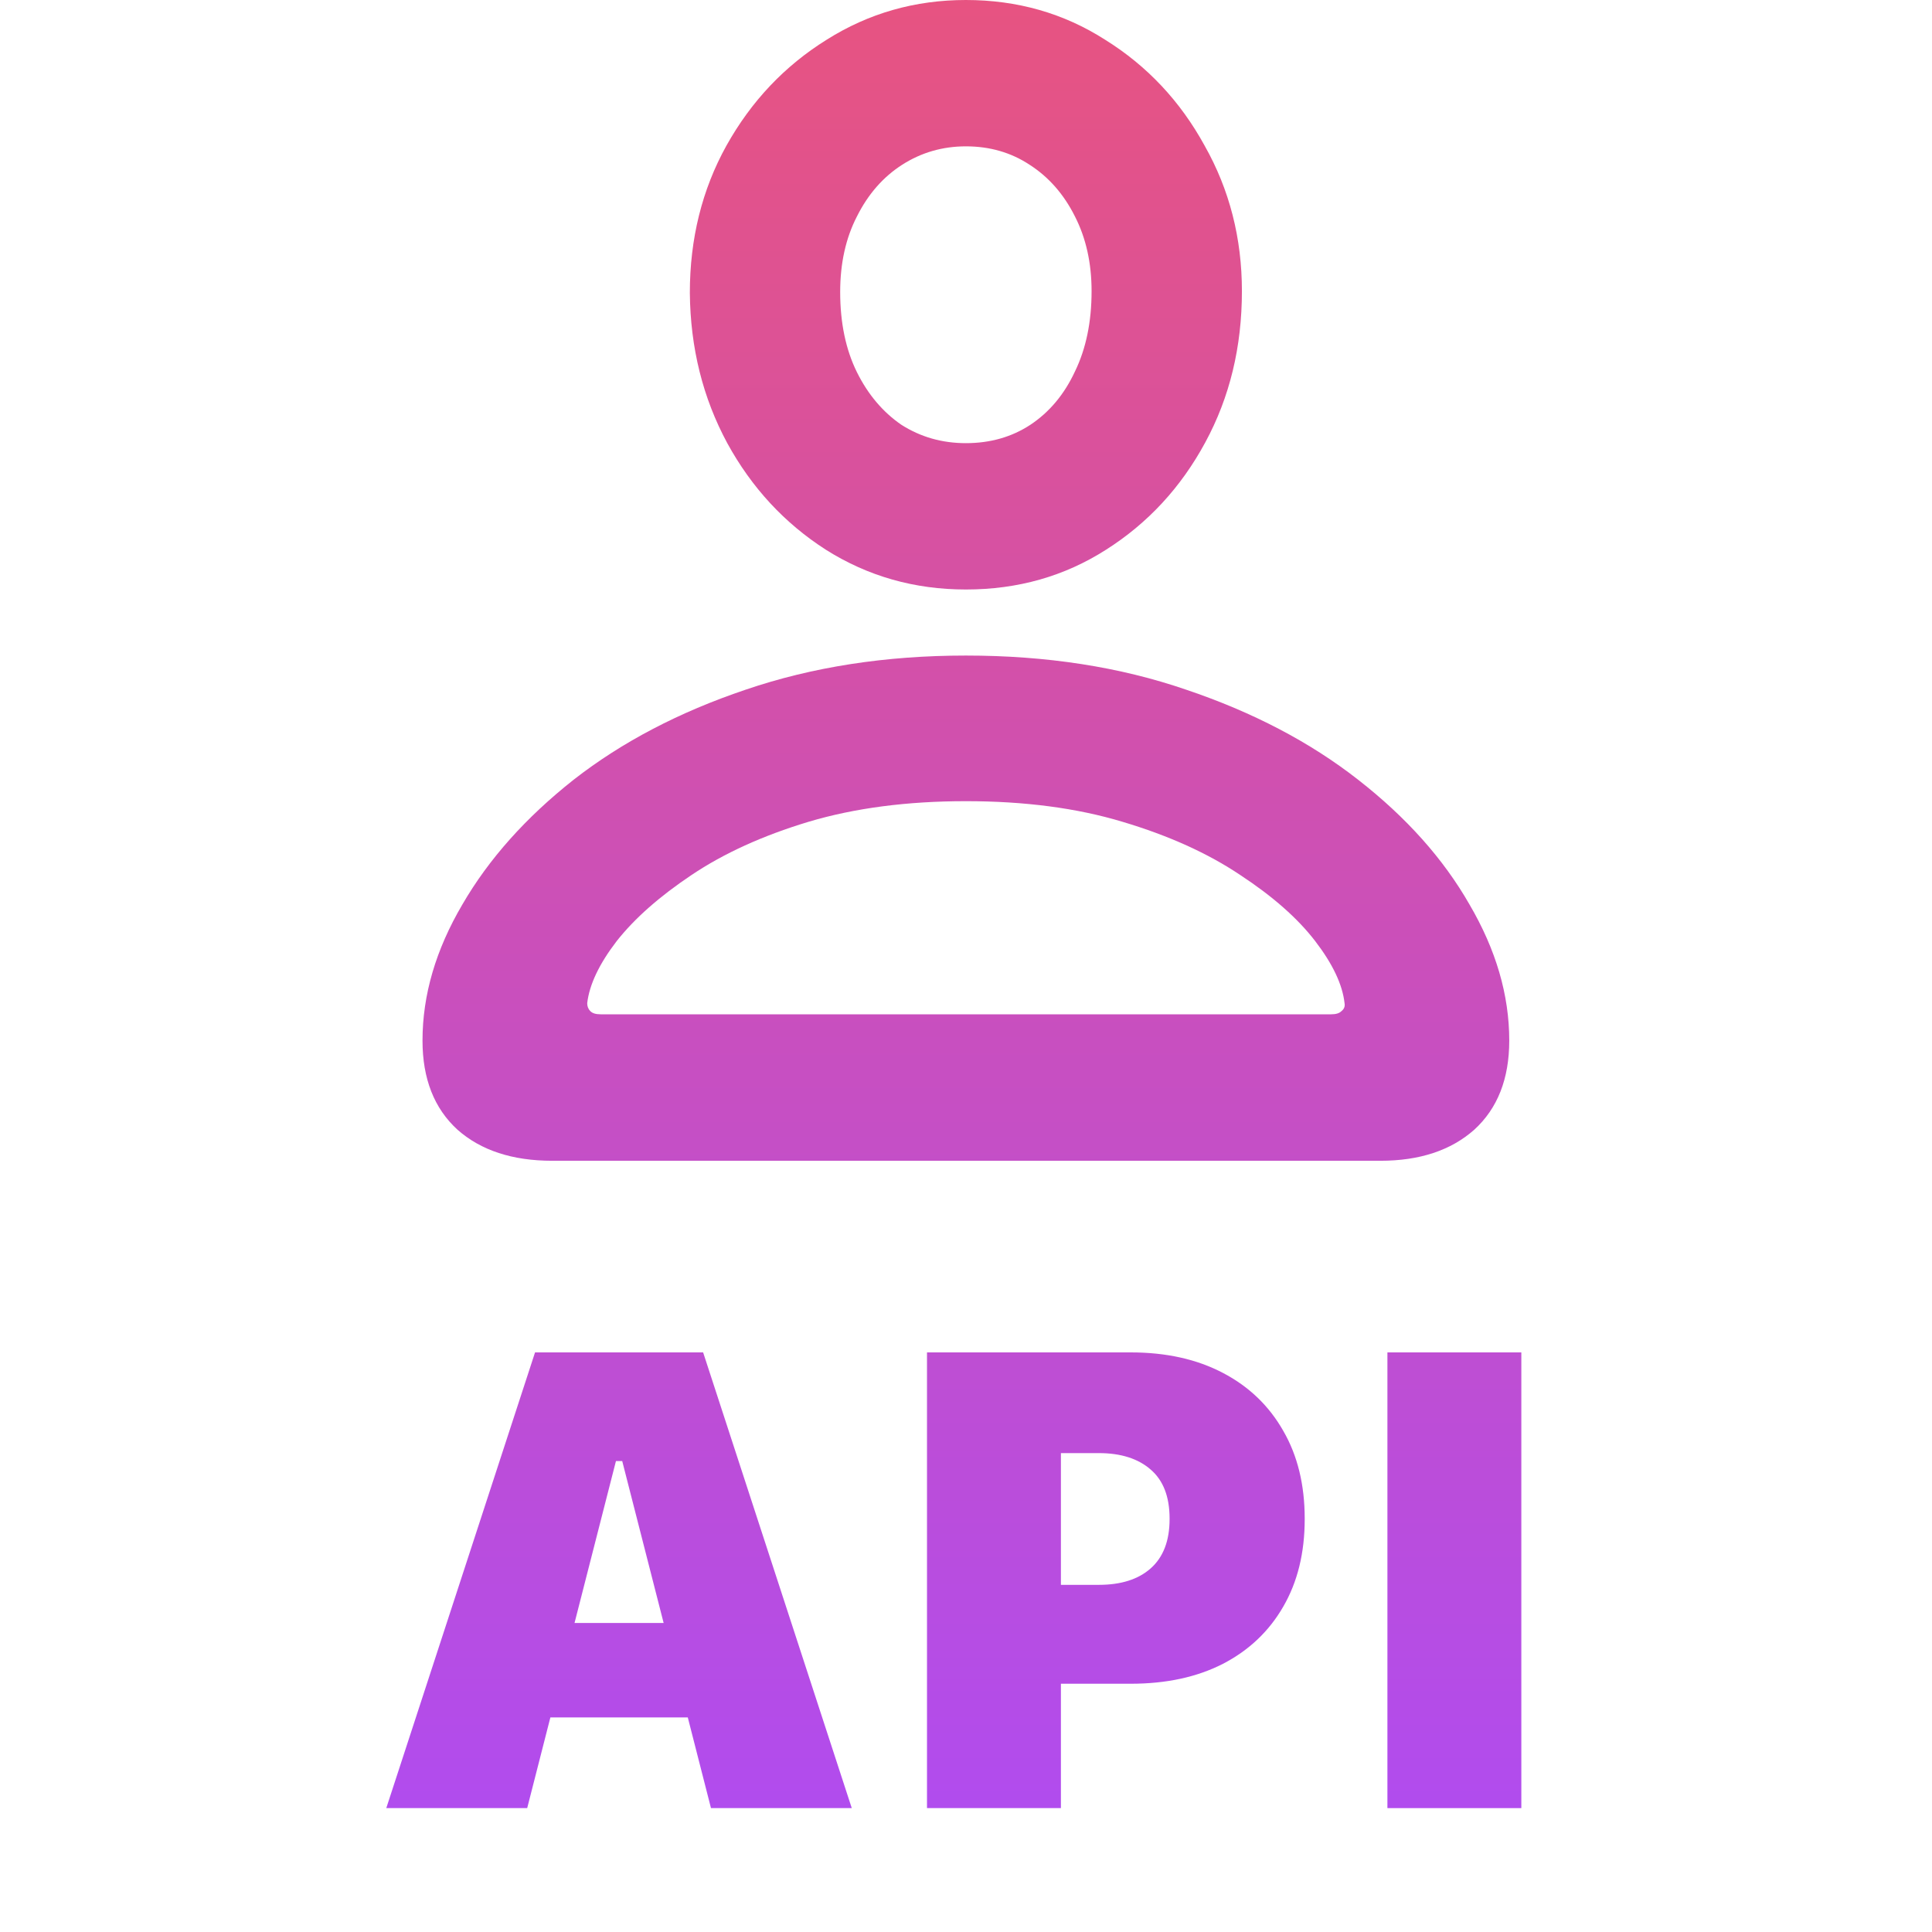 <svg width="16" height="16" viewBox="0 0 16 16" fill="none" xmlns="http://www.w3.org/2000/svg">
<path fill-rule="evenodd" clip-rule="evenodd" d="M6.84 4.553C7.187 4.772 7.573 4.882 7.999 4.882C8.43 4.882 8.816 4.772 9.159 4.553C9.506 4.333 9.78 4.037 9.982 3.663C10.184 3.29 10.285 2.873 10.285 2.411C10.285 1.972 10.182 1.57 9.976 1.206C9.774 0.837 9.499 0.545 9.152 0.329C8.81 0.11 8.425 0 7.999 0C7.577 0 7.193 0.11 6.846 0.329C6.499 0.545 6.222 0.837 6.016 1.206C5.814 1.57 5.713 1.977 5.713 2.425C5.717 2.881 5.821 3.296 6.023 3.67C6.225 4.039 6.497 4.333 6.84 4.553ZM8.533 3.518C8.379 3.619 8.201 3.67 7.999 3.67C7.801 3.67 7.624 3.619 7.465 3.518C7.312 3.413 7.189 3.268 7.097 3.083C7.004 2.895 6.958 2.673 6.958 2.418C6.958 2.181 7.004 1.972 7.097 1.792C7.189 1.608 7.314 1.465 7.472 1.364C7.63 1.263 7.806 1.212 7.999 1.212C8.197 1.212 8.373 1.263 8.526 1.364C8.684 1.465 8.81 1.608 8.902 1.792C8.994 1.972 9.04 2.179 9.04 2.411C9.04 2.666 8.994 2.888 8.902 3.077C8.814 3.266 8.691 3.413 8.533 3.518Z" fill="url(#paint0_linear_18091_915)"/>
<path fill-rule="evenodd" clip-rule="evenodd" d="M3.789 9.356C3.982 9.527 4.244 9.613 4.573 9.613H11.432C11.757 9.613 12.016 9.527 12.209 9.356C12.402 9.18 12.499 8.934 12.499 8.618C12.499 8.24 12.389 7.865 12.17 7.491C11.954 7.113 11.647 6.769 11.247 6.457C10.848 6.145 10.373 5.897 9.824 5.712C9.275 5.523 8.667 5.429 7.999 5.429C7.336 5.429 6.728 5.523 6.174 5.712C5.625 5.897 5.151 6.145 4.751 6.457C4.356 6.769 4.048 7.113 3.829 7.491C3.609 7.865 3.499 8.24 3.499 8.618C3.499 8.934 3.596 9.18 3.789 9.356ZM11.109 8.374C11.091 8.392 11.063 8.4 11.023 8.4H4.975C4.935 8.4 4.907 8.392 4.889 8.374C4.872 8.357 4.863 8.335 4.863 8.308C4.881 8.154 4.962 7.983 5.107 7.794C5.256 7.605 5.463 7.423 5.726 7.247C5.994 7.067 6.317 6.92 6.695 6.806C7.077 6.692 7.512 6.635 7.999 6.635C8.487 6.635 8.919 6.692 9.297 6.806C9.679 6.92 10.004 7.067 10.272 7.247C10.54 7.423 10.747 7.605 10.892 7.794C11.037 7.983 11.118 8.154 11.135 8.308C11.14 8.335 11.131 8.357 11.109 8.374Z" fill="url(#paint1_linear_18091_915)"/>
<path fill-rule="evenodd" clip-rule="evenodd" d="M4.431 11.2L3.199 14.974H4.366L4.558 14.223H5.696L5.888 14.974H7.054L5.823 11.2H4.431ZM5.153 12.1H5.101L4.758 13.441H5.496L5.153 12.1Z" fill="url(#paint2_linear_18091_915)"/>
<path fill-rule="evenodd" clip-rule="evenodd" d="M8.786 14.974V13.944H9.364C9.659 13.944 9.913 13.889 10.128 13.779C10.344 13.667 10.51 13.509 10.627 13.306C10.746 13.101 10.805 12.86 10.805 12.581V12.576C10.805 12.297 10.746 12.054 10.627 11.849C10.51 11.643 10.344 11.483 10.128 11.37C9.913 11.257 9.659 11.2 9.364 11.2H7.677V14.974H8.786ZM9.1 13.125H8.786V12.034H9.1C9.283 12.034 9.426 12.08 9.529 12.17C9.633 12.259 9.686 12.394 9.686 12.576V12.581C9.686 12.761 9.633 12.897 9.529 12.989C9.426 13.08 9.283 13.125 9.1 13.125Z" fill="url(#paint3_linear_18091_915)"/>
<path d="M11.49 11.2V14.974H12.599V11.2H11.49Z" fill="url(#paint4_linear_18091_915)"/>
<defs>
<linearGradient id="paint0_linear_18091_915" x1="7.899" y1="0" x2="7.899" y2="14.974" gradientUnits="userSpaceOnUse">
<stop stop-color="#E75381"/>
<stop offset="1" stop-color="#B14CEE"/>
</linearGradient>
<linearGradient id="paint1_linear_18091_915" x1="7.899" y1="0" x2="7.899" y2="14.974" gradientUnits="userSpaceOnUse">
<stop stop-color="#E75381"/>
<stop offset="1" stop-color="#B14CEE"/>
</linearGradient>
<linearGradient id="paint2_linear_18091_915" x1="7.899" y1="0" x2="7.899" y2="14.974" gradientUnits="userSpaceOnUse">
<stop stop-color="#E75381"/>
<stop offset="1" stop-color="#B14CEE"/>
</linearGradient>
<linearGradient id="paint3_linear_18091_915" x1="7.899" y1="0" x2="7.899" y2="14.974" gradientUnits="userSpaceOnUse">
<stop stop-color="#E75381"/>
<stop offset="1" stop-color="#B14CEE"/>
</linearGradient>
<linearGradient id="paint4_linear_18091_915" x1="7.899" y1="0" x2="7.899" y2="14.974" gradientUnits="userSpaceOnUse">
<stop stop-color="#E75381"/>
<stop offset="1" stop-color="#B14CEE"/>
</linearGradient>
</defs>
</svg>
